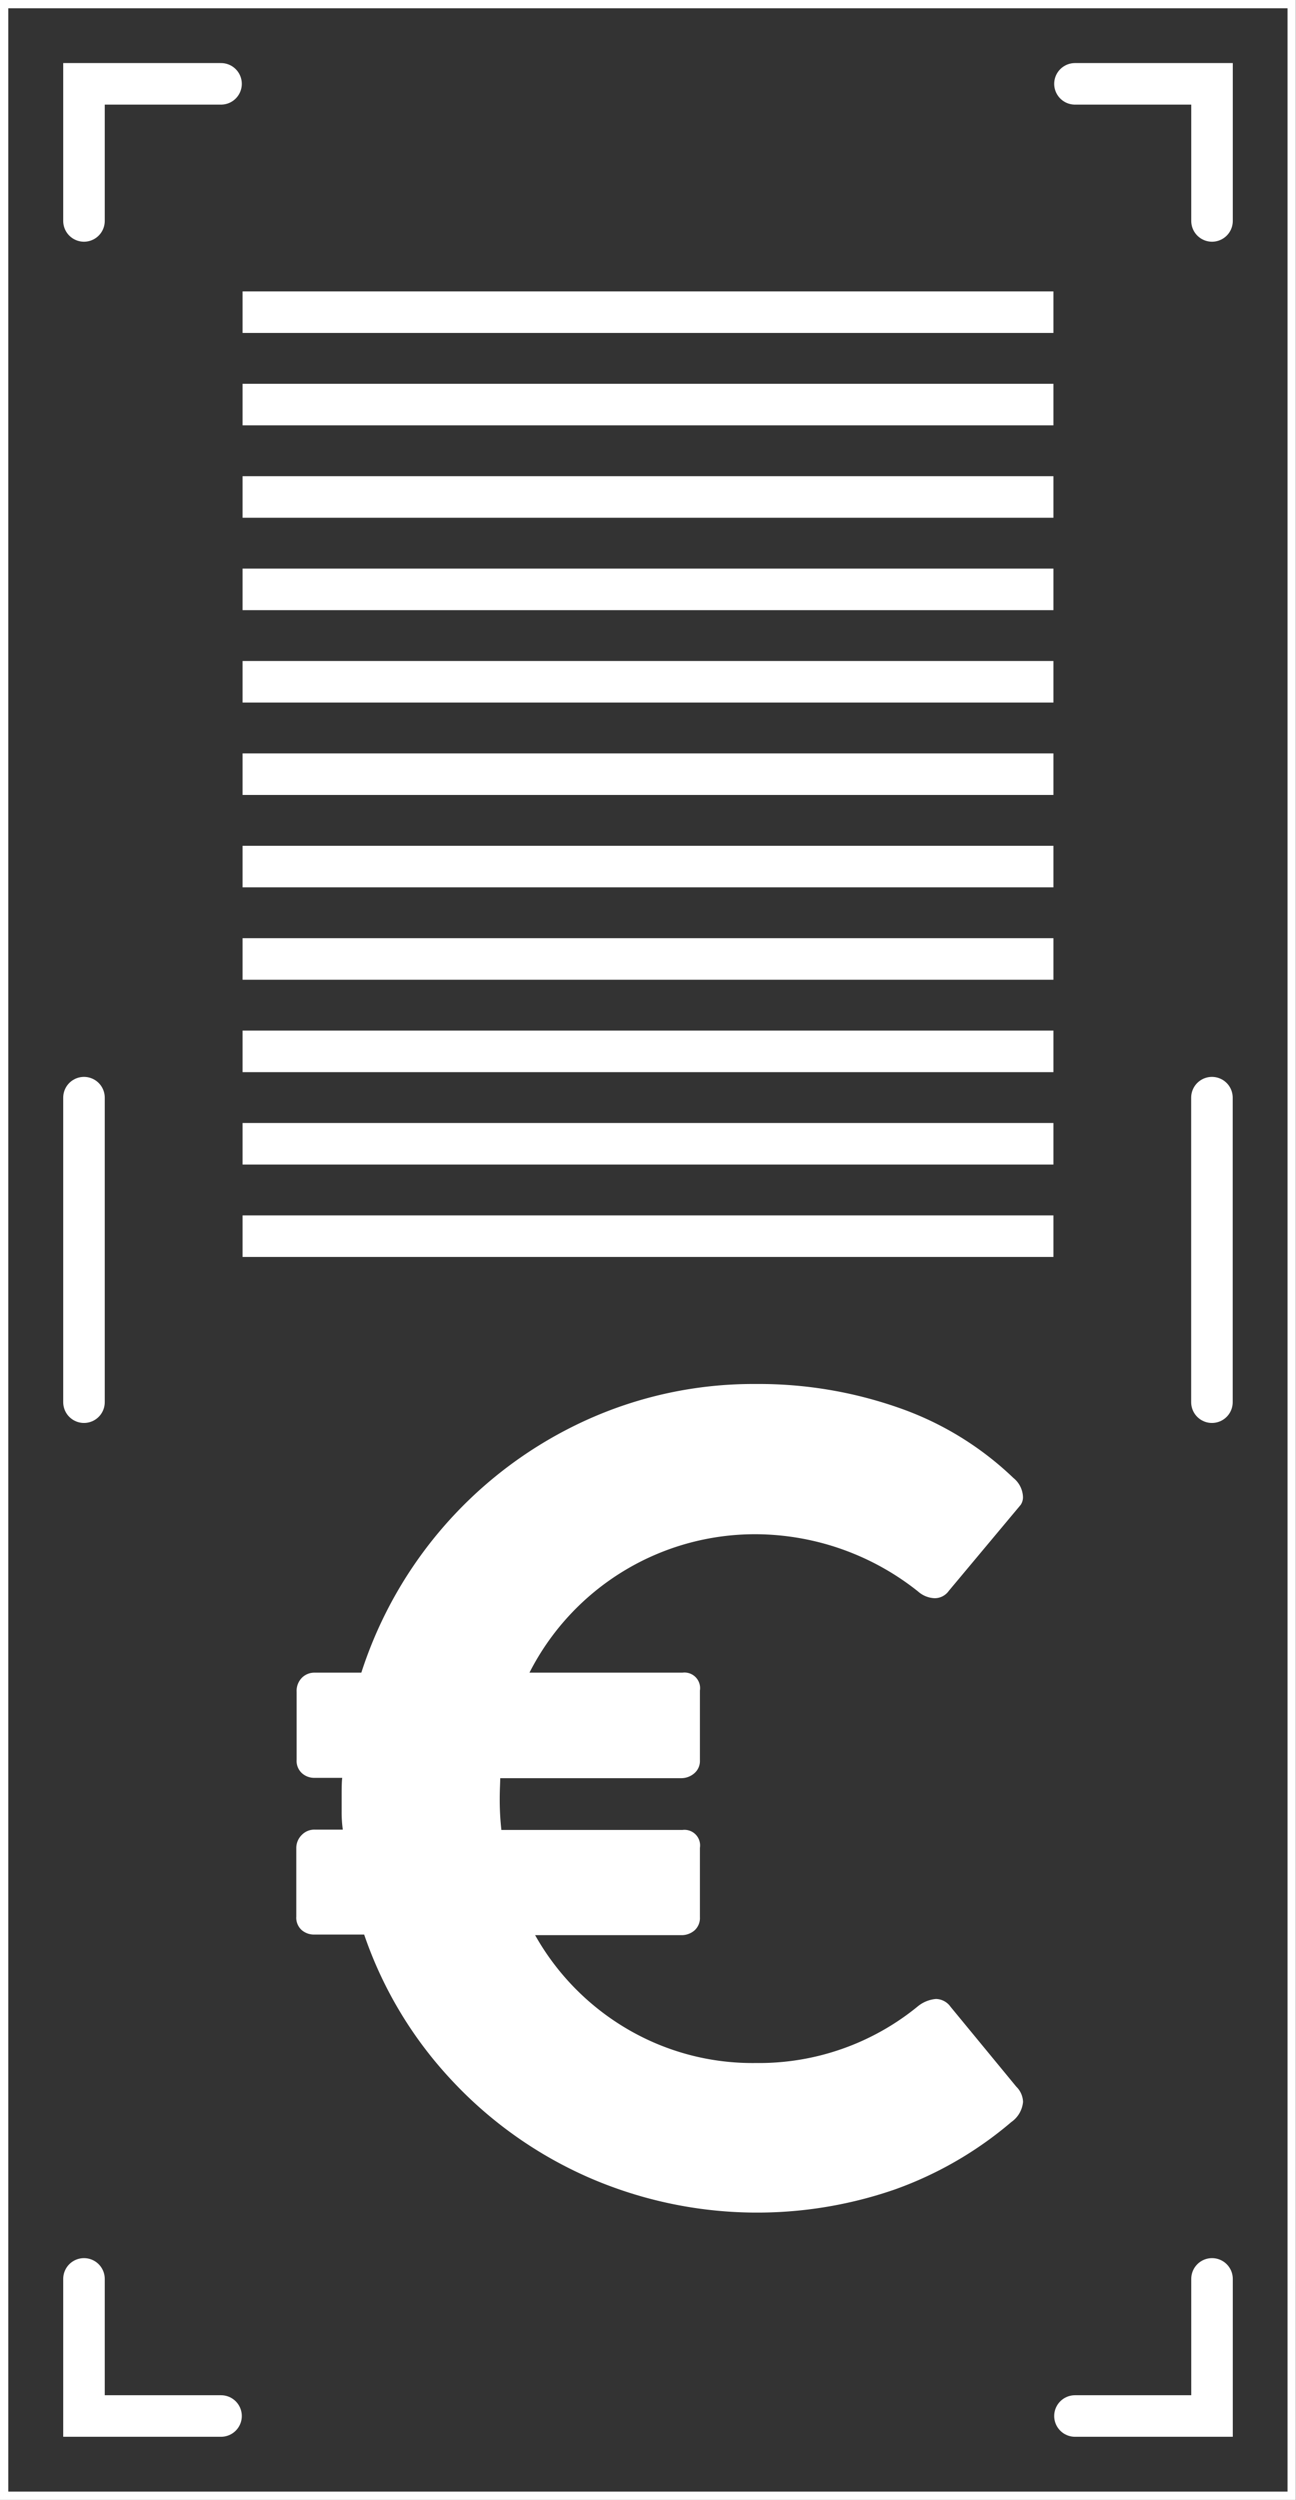 <svg xmlns="http://www.w3.org/2000/svg" viewBox="0 0 156.02 300.86"><rect x="0" y="0" width="156.02" height="300.86" fill="#333333" stroke="none"/><defs><style>.cls-1{fill:#fff;}.cls-2,.cls-3,.cls-4{fill:none;stroke:#fff;stroke-miterlimit:10;stroke-width:5px;}.cls-2,.cls-3{stroke-linecap:round;}.cls-3{stroke-dasharray:36.65 105.51;}</style></defs><g id="Ebene_2" data-name="Ebene 2"><g id="Ebene_1-2" data-name="Ebene 1"><path class="cls-1" d="M155,1V299.86H1V1H155m1-1H0V300.86H156V0Z"/><polyline class="cls-2" points="145.91 274.26 145.91 290.76 129.41 290.76"/><polyline class="cls-2" points="26.61 290.76 10.11 290.76 10.11 274.26"/><line class="cls-3" x1="10.11" y1="168.75" x2="10.11" y2="79.35"/><polyline class="cls-2" points="10.11 26.59 10.11 10.09 26.61 10.09"/><polyline class="cls-2" points="129.41 10.09 145.91 10.09 145.91 26.59"/><line class="cls-3" x1="145.9" y1="132.1" x2="145.9" y2="221.51"/><path class="cls-1" d="M36.36,220.8a2.1,2.1,0,0,1,1.52-.61h3.39a14.94,14.94,0,0,1-.14-2.17v-1.56c0-1.13,0-2,.07-2.5H37.88a2.22,2.22,0,0,1-1.52-.55,2,2,0,0,1-.65-1.62V203.6a2.24,2.24,0,0,1,.65-1.7,2.13,2.13,0,0,1,1.52-.6H43.5A50.32,50.32,0,0,1,70.38,171,48.66,48.66,0,0,1,91,166.56a50.89,50.89,0,0,1,17.13,2.84A37.9,37.9,0,0,1,122,177.87a3.09,3.09,0,0,1,1.15,2.23,1.63,1.63,0,0,1-.27,1l-8.66,10.36a2.08,2.08,0,0,1-1.7.88,3.19,3.19,0,0,1-2-.81A31.56,31.56,0,0,0,91,184.64,30.47,30.47,0,0,0,63.74,201.3H82.16a1.88,1.88,0,0,1,2.1,2.16v8.4a1.93,1.93,0,0,1-.64,1.52A2.41,2.41,0,0,1,82,214H60.22c0,.54-.06,1.37-.06,2.5a32.67,32.67,0,0,0,.2,3.73h21.8a1.88,1.88,0,0,1,2.1,2.16v8.33a2,2,0,0,1-.64,1.59,2.37,2.37,0,0,1-1.66.58H64.42a30.29,30.29,0,0,0,11,11.24A29.79,29.79,0,0,0,91,248.28a30.19,30.19,0,0,0,19.43-6.77,4,4,0,0,1,2.24-.94,2.2,2.2,0,0,1,1.76.94l7.92,9.62a2.68,2.68,0,0,1,.81,1.83,3.33,3.33,0,0,1-1.42,2.43,44.77,44.77,0,0,1-14.08,8.13A50.74,50.74,0,0,1,70.75,262a49.94,49.94,0,0,1-16.59-11.88,48.59,48.59,0,0,1-10.32-17.3h-6a2.26,2.26,0,0,1-1.52-.54,2,2,0,0,1-.65-1.63v-8.19A2.21,2.21,0,0,1,36.36,220.8Z"/><line class="cls-4" x1="29.2" y1="37.57" x2="126.82" y2="37.57"/><line class="cls-4" x1="29.2" y1="48.69" x2="126.82" y2="48.69"/><line class="cls-4" x1="29.2" y1="59.81" x2="126.82" y2="59.81"/><line class="cls-4" x1="29.2" y1="70.93" x2="126.82" y2="70.93"/><line class="cls-4" x1="29.2" y1="82.05" x2="126.82" y2="82.05"/><line class="cls-4" x1="29.2" y1="93.17" x2="126.82" y2="93.17"/><line class="cls-4" x1="29.2" y1="104.29" x2="126.82" y2="104.29"/><line class="cls-4" x1="29.2" y1="115.41" x2="126.82" y2="115.41"/><line class="cls-4" x1="29.2" y1="126.53" x2="126.82" y2="126.53"/><line class="cls-4" x1="29.2" y1="137.65" x2="126.82" y2="137.65"/><line class="cls-4" x1="29.2" y1="148.77" x2="126.82" y2="148.77"/></g></g></svg>